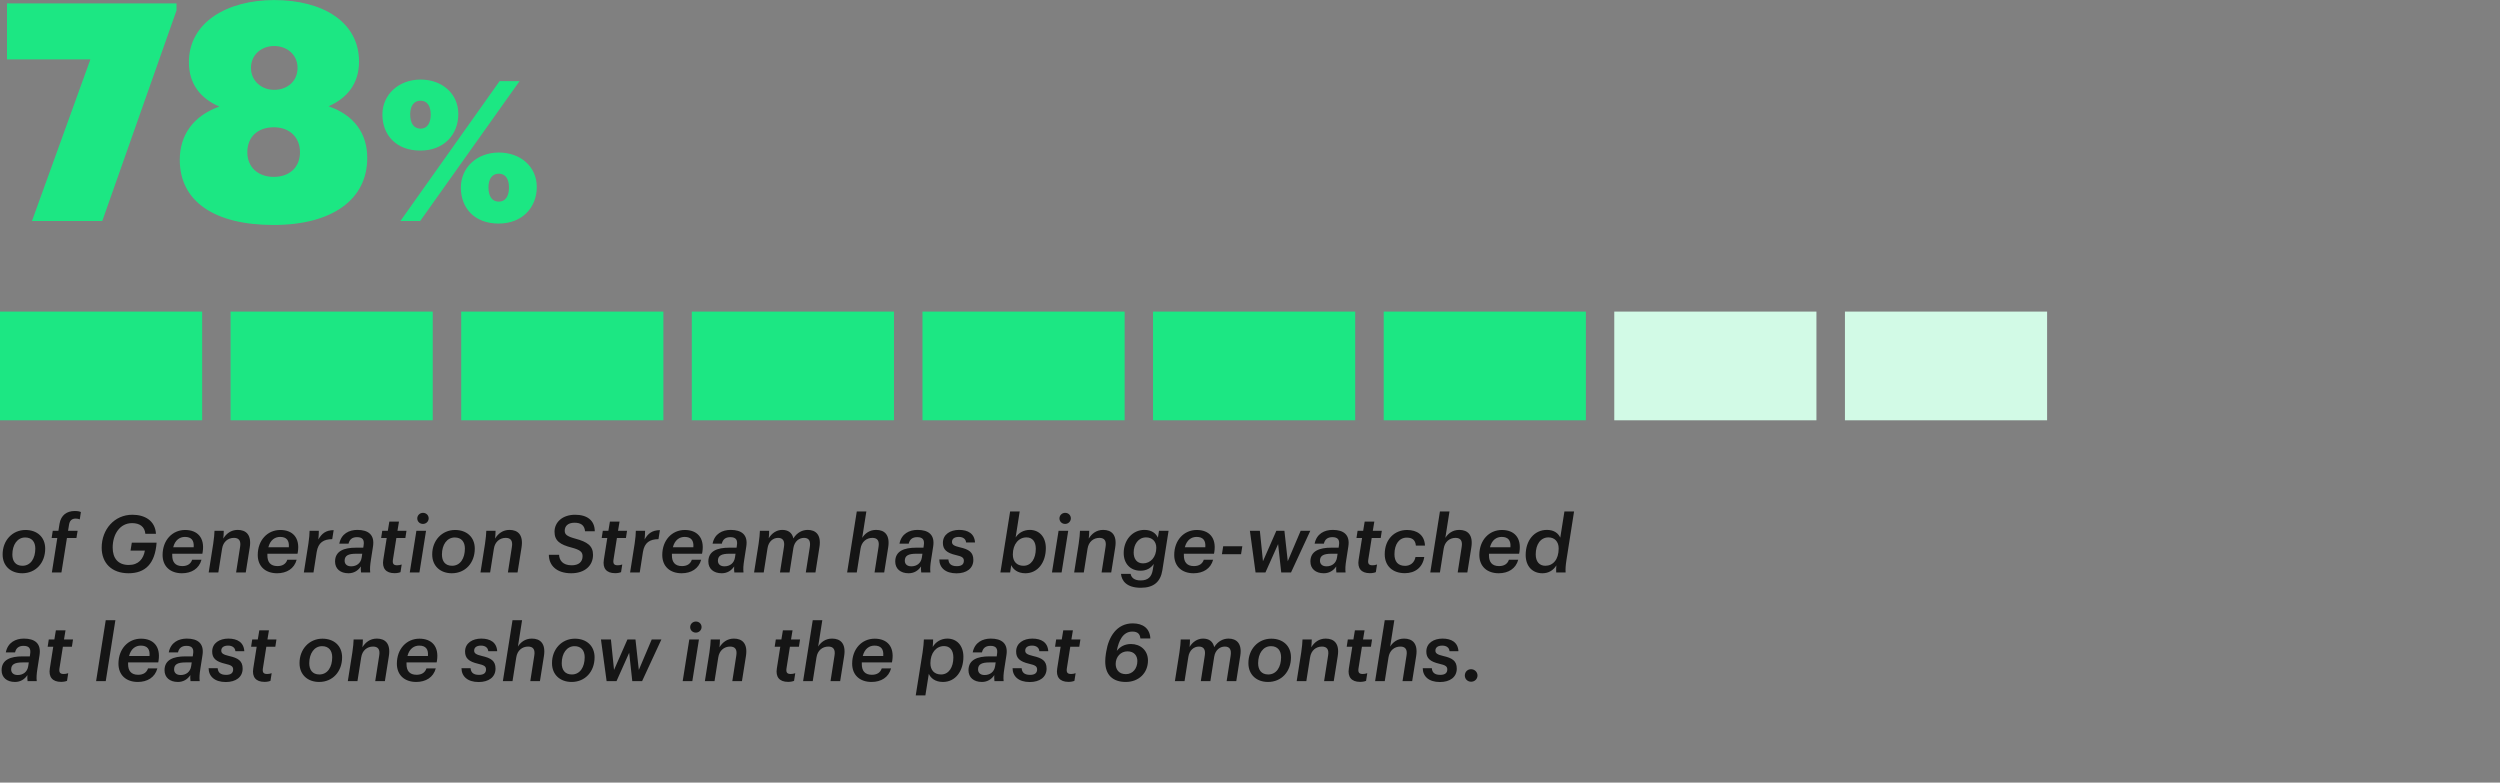 <?xml version="1.0" encoding="UTF-8"?> <svg xmlns="http://www.w3.org/2000/svg" width="690" height="216" viewBox="0 0 690 216" fill="none"><rect x="0" y="0" width="690" height="216" fill="#808080" stroke="none"/><path d="M8.82 61H28.224L48.72 2.872V0.94H1.932V16.396H24.948L8.82 61ZM75.488 62.092C91.616 62.092 101.36 55.12 101.36 43.612C101.36 36.976 97.916 31.852 90.692 29.332C95.816 27.064 99.092 23.116 99.092 16.984C99.092 6.064 89.096 0.016 75.656 0.016C62.72 0.016 52.136 6.148 52.136 17.152C52.136 23.2 55.328 27.148 60.536 29.416C53.228 32.02 49.616 37.396 49.616 44.116C49.616 55.708 59.36 62.092 75.488 62.092ZM75.572 48.82C71.288 48.82 68.264 46.216 68.264 42.016C68.264 37.648 71.288 35.128 75.572 35.128C79.94 35.128 82.796 37.9 82.796 42.016C82.796 46.216 79.856 48.82 75.572 48.82ZM75.656 24.796C72.212 24.796 69.272 22.36 69.272 18.748C69.272 15.052 72.212 12.7 75.656 12.7C79.184 12.7 82.124 15.052 82.124 18.748C82.124 22.444 79.268 24.796 75.656 24.796ZM116.073 35.512C114.237 35.512 113.211 34.054 113.211 31.57C113.211 29.248 114.237 27.79 116.073 27.79C117.909 27.79 118.881 29.248 118.881 31.624C118.881 34 117.909 35.512 116.073 35.512ZM116.019 41.56C122.553 41.56 126.495 37.132 126.495 31.462C126.495 25.846 122.013 21.958 116.073 21.958C110.025 21.958 105.543 26.116 105.543 31.624C105.543 37.24 109.323 41.56 116.019 41.56ZM110.511 61H115.965L143.397 22.39H137.889L110.511 61ZM137.673 55.654C135.837 55.654 134.811 54.196 134.811 51.712C134.811 49.39 135.837 47.932 137.673 47.932C139.509 47.932 140.481 49.39 140.481 51.766C140.481 54.142 139.509 55.654 137.673 55.654ZM137.619 61.702C144.153 61.702 148.149 57.274 148.149 51.604C148.149 45.988 143.667 42.1 137.673 42.1C131.625 42.1 127.197 46.258 127.197 51.766C127.197 57.382 130.923 61.702 137.619 61.702Z" fill="#1CE783"></path><path d="M55.796 86H0V116H55.796V86Z" fill="#1CE783"></path><path d="M119.432 86H63.637V116H119.432V86Z" fill="#1CE783"></path><path d="M183.097 86H127.301V116H183.097V86Z" fill="#1CE783"></path><path d="M246.734 86H190.938V116H246.734V86Z" fill="#1CE783"></path><path d="M310.398 86H254.602V116H310.398V86Z" fill="#1CE783"></path><path d="M437.699 86H381.903V116H437.699V86Z" fill="#1CE783"></path><path d="M374.034 86H318.239V116H374.034V86Z" fill="#1CE783"></path><path d="M501.336 86H445.54V116H501.336V86Z" fill="#D2FAE6"></path><path d="M565 86H509.204V116H565V86Z" fill="#D2FAE6"></path><path d="M6.138 158.22C9.856 158.22 12.474 155.382 12.474 151.422C12.474 148.21 10.208 146.274 7.04 146.274C3.41 146.274 0.704 149.178 0.726 153.05C0.726 156.218 2.97 158.22 6.138 158.22ZM6.204 156.152C4.268 156.152 3.41 154.854 3.41 153.05C3.41 150.366 4.774 148.342 6.952 148.342C8.8 148.342 9.746 149.574 9.746 151.4C9.746 154.106 8.47 156.152 6.204 156.152ZM14.251 148.496H15.812L14.316 158H16.956L18.474 148.496H21.093L21.422 146.494H18.782L19.069 144.734C19.244 143.744 19.794 143.128 20.872 143.128C21.357 143.128 21.709 143.216 22.017 143.348L22.325 141.324C21.928 141.148 21.488 141.038 20.608 141.038C18.474 141.038 16.825 142.16 16.428 144.558L16.12 146.494H14.559L14.251 148.496ZM35.476 158.22C40.118 158.22 42.802 155.558 43.22 149.772H36.378L36.026 151.972H39.986C39.59 154.26 38.226 155.932 35.542 155.932C32.572 155.932 31.098 154.062 31.098 151.136C31.098 147.462 33.078 144.382 36.444 144.382C38.534 144.382 39.942 145.328 40.118 147.33H43.044C42.824 143.678 39.942 142.072 36.554 142.072C31.604 142.05 28.062 146.098 28.062 151.158C28.062 155.382 30.812 158.22 35.476 158.22ZM47.537 153.314V152.83H55.853L55.941 152.346C56.557 148.386 54.467 146.274 51.101 146.274C47.559 146.274 44.875 149.09 44.875 153.182C44.875 156.328 47.009 158.22 50.221 158.22C52.839 158.22 54.951 156.966 55.611 154.48H53.037C52.663 155.624 51.739 156.24 50.309 156.24C48.351 156.24 47.537 155.096 47.537 153.314ZM51.035 148.188C52.839 148.188 53.609 149.156 53.455 151.048H47.801C48.329 149.002 49.649 148.188 51.035 148.188ZM57.598 158H60.26L61.294 151.444C61.58 149.53 62.922 148.452 64.572 148.452C65.958 148.452 66.552 149.266 66.266 150.96L65.166 158H67.828L68.928 151.092C69.478 147.616 67.916 146.252 65.606 146.252C63.736 146.252 62.438 147.308 61.624 148.65C61.712 147.924 61.756 147.11 61.756 146.494H59.204C59.16 147.484 59.094 148.452 58.852 150.058L57.598 158ZM73.801 153.314V152.83H82.117L82.205 152.346C82.821 148.386 80.731 146.274 77.365 146.274C73.823 146.274 71.139 149.09 71.139 153.182C71.139 156.328 73.273 158.22 76.485 158.22C79.103 158.22 81.215 156.966 81.875 154.48H79.301C78.927 155.624 78.003 156.24 76.573 156.24C74.615 156.24 73.801 155.096 73.801 153.314ZM77.299 148.188C79.103 148.188 79.873 149.156 79.719 151.048H74.065C74.593 149.002 75.913 148.188 77.299 148.188ZM83.862 158H86.524L87.404 152.368C87.822 149.706 89.34 148.826 91.694 148.804L92.09 146.318C89.934 146.34 88.812 147.242 87.866 148.892C87.954 147.99 87.998 147.11 87.998 146.494H85.446C85.424 147.484 85.358 148.452 85.116 150.058L83.862 158ZM96.173 158.22C97.669 158.22 98.835 157.494 99.605 156.328C99.561 156.812 99.561 157.428 99.649 158H102.179C102.069 157.032 102.135 155.998 102.377 154.502L102.949 150.828C103.455 147.594 101.651 146.252 98.637 146.252C96.371 146.252 94.193 147.286 93.643 150.058H96.195C96.459 148.892 97.207 148.254 98.527 148.254C100.133 148.254 100.595 149.046 100.353 150.542L100.265 151.158H98.241C94.941 151.158 92.477 152.082 92.477 154.986C92.477 156.966 93.907 158.22 96.173 158.22ZM96.921 156.306C95.689 156.306 95.117 155.624 95.117 154.766C95.117 153.336 96.129 152.83 98.307 152.83H99.979L99.825 153.864C99.583 155.47 98.395 156.306 96.921 156.306ZM108.888 158.198C109.548 158.198 110.12 158.088 110.538 157.912L110.868 155.8C110.472 155.954 110.01 156.02 109.614 156.02C108.668 156.02 108.272 155.646 108.448 154.48L109.394 148.496H111.88L112.188 146.494H109.702L110.12 143.964H107.458L107.04 146.494H105.5L105.192 148.496H106.732L105.786 154.502C105.412 156.812 106.468 158.198 108.888 158.198ZM116.728 144.602C117.608 144.602 118.312 143.92 118.312 143.062C118.312 142.204 117.63 141.544 116.75 141.544C115.87 141.544 115.166 142.226 115.166 143.084C115.166 143.942 115.848 144.602 116.728 144.602ZM113.098 158H115.76L117.586 146.494H114.924L113.098 158ZM124.703 158.22C128.421 158.22 131.039 155.382 131.039 151.422C131.039 148.21 128.773 146.274 125.605 146.274C121.975 146.274 119.269 149.178 119.291 153.05C119.291 156.218 121.535 158.22 124.703 158.22ZM124.769 156.152C122.833 156.152 121.975 154.854 121.975 153.05C121.975 150.366 123.339 148.342 125.517 148.342C127.365 148.342 128.311 149.574 128.311 151.4C128.311 154.106 127.035 156.152 124.769 156.152ZM132.614 158H135.276L136.31 151.444C136.596 149.53 137.938 148.452 139.588 148.452C140.974 148.452 141.568 149.266 141.282 150.96L140.182 158H142.844L143.944 151.092C144.494 147.616 142.932 146.252 140.622 146.252C138.752 146.252 137.454 147.308 136.64 148.65C136.728 147.924 136.772 147.11 136.772 146.494H134.22C134.176 147.484 134.11 148.452 133.868 150.058L132.614 158ZM157.646 158.22C161.452 158.22 163.674 156.086 163.674 153.138C163.674 150.63 162.09 149.552 158.812 148.672C156.48 148.034 155.864 147.528 155.864 146.494C155.864 145.218 156.722 144.272 158.57 144.272C160.22 144.272 161.32 144.888 161.474 146.626H164.158C164.136 143.612 162.046 142.072 158.724 142.072C155.204 142.072 153.048 144.162 153.048 146.758C153.048 149.266 154.566 150.322 157.866 151.158C160.132 151.774 160.792 152.346 160.792 153.512C160.792 155.074 159.714 156.042 157.756 156.02C155.292 156.02 154.368 154.612 154.302 153.116H151.486C151.486 155.998 153.554 158.22 157.646 158.22ZM169.763 158.198C170.423 158.198 170.995 158.088 171.413 157.912L171.743 155.8C171.347 155.954 170.885 156.02 170.489 156.02C169.543 156.02 169.147 155.646 169.323 154.48L170.269 148.496H172.755L173.063 146.494H170.577L170.995 143.964H168.333L167.915 146.494H166.375L166.067 148.496H167.607L166.661 154.502C166.287 156.812 167.343 158.198 169.763 158.198ZM173.907 158H176.569L177.449 152.368C177.867 149.706 179.385 148.826 181.739 148.804L182.135 146.318C179.979 146.34 178.857 147.242 177.911 148.892C177.999 147.99 178.043 147.11 178.043 146.494H175.491C175.469 147.484 175.403 148.452 175.161 150.058L173.907 158ZM185.448 153.314V152.83H193.764L193.852 152.346C194.468 148.386 192.378 146.274 189.012 146.274C185.47 146.274 182.786 149.09 182.786 153.182C182.786 156.328 184.92 158.22 188.132 158.22C190.75 158.22 192.862 156.966 193.522 154.48H190.948C190.574 155.624 189.65 156.24 188.22 156.24C186.262 156.24 185.448 155.096 185.448 153.314ZM188.946 148.188C190.75 148.188 191.52 149.156 191.366 151.048H185.712C186.24 149.002 187.56 148.188 188.946 148.188ZM199.2 158.22C200.696 158.22 201.862 157.494 202.632 156.328C202.588 156.812 202.588 157.428 202.676 158H205.206C205.096 157.032 205.162 155.998 205.404 154.502L205.976 150.828C206.482 147.594 204.678 146.252 201.664 146.252C199.398 146.252 197.22 147.286 196.67 150.058H199.222C199.486 148.892 200.234 148.254 201.554 148.254C203.16 148.254 203.622 149.046 203.38 150.542L203.292 151.158H201.268C197.968 151.158 195.504 152.082 195.504 154.986C195.504 156.966 196.934 158.22 199.2 158.22ZM199.948 156.306C198.716 156.306 198.144 155.624 198.144 154.766C198.144 153.336 199.156 152.83 201.334 152.83H203.006L202.852 153.864C202.61 155.47 201.422 156.306 199.948 156.306ZM208.125 158H210.787L211.843 151.268C212.129 149.442 213.383 148.452 214.747 148.452C216.067 148.452 216.639 149.288 216.375 150.938L215.275 158H217.915L218.971 151.268C219.279 149.354 220.599 148.452 221.897 148.452C223.239 148.452 223.789 149.266 223.503 151.026L222.403 158H225.065L226.165 151.004C226.715 147.594 225.131 146.252 222.931 146.252C221.545 146.252 220.027 146.89 218.971 148.606C218.619 146.978 217.475 146.252 215.891 146.252C214.307 146.252 212.965 147.22 212.173 148.562C212.261 147.814 212.283 147.11 212.283 146.494H209.731C209.687 147.484 209.621 148.452 209.379 150.058L208.125 158ZM233.809 158H236.471L237.505 151.444C237.791 149.53 239.133 148.452 240.783 148.452C242.169 148.452 242.763 149.266 242.477 150.96L241.377 158H244.039L245.139 151.092C245.689 147.616 244.127 146.252 241.817 146.252C239.947 146.252 238.693 147.286 237.967 148.452L239.111 141.17H236.471L233.809 158ZM250.783 158.22C252.279 158.22 253.445 157.494 254.215 156.328C254.171 156.812 254.171 157.428 254.259 158H256.789C256.679 157.032 256.745 155.998 256.987 154.502L257.559 150.828C258.065 147.594 256.261 146.252 253.247 146.252C250.981 146.252 248.803 147.286 248.253 150.058H250.805C251.069 148.892 251.817 148.254 253.137 148.254C254.743 148.254 255.205 149.046 254.963 150.542L254.875 151.158H252.851C249.551 151.158 247.087 152.082 247.087 154.986C247.087 156.966 248.517 158.22 250.783 158.22ZM251.531 156.306C250.299 156.306 249.727 155.624 249.727 154.766C249.727 153.336 250.739 152.83 252.917 152.83H254.589L254.435 153.864C254.193 155.47 253.005 156.306 251.531 156.306ZM264.001 158.242C266.773 158.242 268.643 156.878 268.643 154.546C268.643 152.39 267.411 151.62 264.881 151.048C263.297 150.674 262.747 150.322 262.747 149.574C262.747 148.694 263.429 148.188 264.639 148.188C265.849 148.188 266.575 148.804 266.641 149.728H269.105C268.951 147.264 267.169 146.252 264.705 146.252C262.307 146.252 260.239 147.462 260.239 149.838C260.239 151.664 261.273 152.61 263.847 153.204C265.519 153.578 266.025 153.93 266.025 154.766C266.025 155.734 265.409 156.262 264.089 156.262C262.373 156.262 261.845 155.47 261.757 154.414H259.249C259.271 156.658 260.899 158.242 264.001 158.242ZM282.997 158.22C286.429 158.22 288.651 155.25 288.651 151.268C288.651 148.122 286.781 146.252 284.229 146.252C282.513 146.252 281.083 147.11 280.313 148.342L281.435 141.17H278.795L276.111 158H278.795L279.103 155.976C279.609 157.12 280.841 158.22 282.997 158.22ZM282.491 156.152C280.643 156.152 279.543 154.986 279.543 153.05C279.543 150.168 281.171 148.32 283.305 148.32C284.911 148.32 285.879 149.442 285.879 151.466C285.879 154.172 284.625 156.152 282.491 156.152ZM293.971 144.602C294.851 144.602 295.555 143.92 295.555 143.062C295.555 142.204 294.873 141.544 293.993 141.544C293.113 141.544 292.409 142.226 292.409 143.084C292.409 143.942 293.091 144.602 293.971 144.602ZM290.341 158H293.003L294.829 146.494H292.167L290.341 158ZM296.467 158H299.129L300.163 151.444C300.449 149.53 301.791 148.452 303.441 148.452C304.827 148.452 305.421 149.266 305.135 150.96L304.035 158H306.697L307.797 151.092C308.347 147.616 306.785 146.252 304.475 146.252C302.605 146.252 301.307 147.308 300.493 148.65C300.581 147.924 300.625 147.11 300.625 146.494H298.073C298.029 147.484 297.963 148.452 297.721 150.058L296.467 158ZM315.487 155.492C313.771 155.492 312.891 154.26 312.891 152.478C312.891 150.3 314.145 148.32 316.301 148.32C317.973 148.32 319.139 149.398 319.139 151.18C319.139 153.82 317.511 155.492 315.487 155.492ZM322.527 146.494H319.887L319.579 148.386C319.029 147.242 317.885 146.252 315.861 146.252C312.539 146.252 310.141 149.068 310.141 152.632C310.141 155.646 312.055 157.516 314.761 157.516C316.411 157.516 317.599 156.856 318.435 155.646L318.171 157.274C317.863 159.122 316.961 160.2 314.805 160.2C313.023 160.2 312.231 159.386 312.055 158.396H309.393C309.569 160.31 310.955 162.224 314.871 162.224C318.391 162.224 320.305 160.618 320.811 157.384L322.527 146.494ZM326.748 153.314V152.83H335.064L335.152 152.346C335.768 148.386 333.678 146.274 330.312 146.274C326.77 146.274 324.086 149.09 324.086 153.182C324.086 156.328 326.22 158.22 329.432 158.22C332.05 158.22 334.162 156.966 334.822 154.48H332.248C331.874 155.624 330.95 156.24 329.52 156.24C327.562 156.24 326.748 155.096 326.748 153.314ZM330.246 148.188C332.05 148.188 332.82 149.156 332.666 151.048H327.012C327.54 149.002 328.86 148.188 330.246 148.188ZM337.249 152.962H342.529L342.881 150.762H337.601L337.249 152.962ZM346.533 158H349.261L352.759 150.168L353.617 158H356.323L361.647 146.494H358.985L355.421 154.898L354.497 146.494H352.275L348.579 154.898L347.721 146.494H344.971L346.533 158ZM365.367 158.22C366.863 158.22 368.029 157.494 368.799 156.328C368.755 156.812 368.755 157.428 368.843 158H371.373C371.263 157.032 371.329 155.998 371.571 154.502L372.143 150.828C372.649 147.594 370.845 146.252 367.831 146.252C365.565 146.252 363.387 147.286 362.837 150.058H365.389C365.653 148.892 366.401 148.254 367.721 148.254C369.327 148.254 369.789 149.046 369.547 150.542L369.459 151.158H367.435C364.135 151.158 361.671 152.082 361.671 154.986C361.671 156.966 363.101 158.22 365.367 158.22ZM366.115 156.306C364.883 156.306 364.311 155.624 364.311 154.766C364.311 153.336 365.323 152.83 367.501 152.83H369.173L369.019 153.864C368.777 155.47 367.589 156.306 366.115 156.306ZM378.082 158.198C378.742 158.198 379.314 158.088 379.732 157.912L380.062 155.8C379.666 155.954 379.204 156.02 378.808 156.02C377.862 156.02 377.466 155.646 377.642 154.48L378.588 148.496H381.074L381.382 146.494H378.896L379.314 143.964H376.652L376.234 146.494H374.694L374.386 148.496H375.926L374.98 154.502C374.606 156.812 375.662 158.198 378.082 158.198ZM387.751 158.198C390.589 158.198 392.657 156.592 393.097 153.732H390.677C390.391 155.316 389.225 156.174 387.817 156.174C385.837 156.174 384.869 155.008 384.869 152.962C384.869 150.146 386.211 148.386 388.257 148.386C389.665 148.386 390.611 148.914 390.787 150.586H393.295C393.163 147.594 391.051 146.274 388.345 146.274C384.957 146.274 382.185 148.76 382.185 152.962C382.185 156.174 384.319 158.198 387.751 158.198ZM394.756 158H397.418L398.452 151.444C398.738 149.53 400.08 148.452 401.73 148.452C403.116 148.452 403.71 149.266 403.424 150.96L402.324 158H404.986L406.086 151.092C406.636 147.616 405.074 146.252 402.764 146.252C400.894 146.252 399.64 147.286 398.914 148.452L400.058 141.17H397.418L394.756 158ZM410.96 153.314V152.83H419.276L419.364 152.346C419.98 148.386 417.89 146.274 414.524 146.274C410.982 146.274 408.298 149.09 408.298 153.182C408.298 156.328 410.432 158.22 413.644 158.22C416.262 158.22 418.374 156.966 419.034 154.48H416.46C416.086 155.624 415.162 156.24 413.732 156.24C411.774 156.24 410.96 155.096 410.96 153.314ZM414.458 148.188C416.262 148.188 417.032 149.156 416.878 151.048H411.224C411.752 149.002 413.072 148.188 414.458 148.188ZM425.707 158.22C427.423 158.22 428.721 157.406 429.557 156.042C429.491 156.702 429.469 157.406 429.513 158H432.109C432.043 157.054 432.109 156.042 432.351 154.502L434.441 141.17H431.779L430.635 148.386C430.107 147.242 428.985 146.252 426.961 146.252C423.419 146.252 421.087 149.2 421.087 153.16C421.087 156.35 423.001 158.22 425.707 158.22ZM426.521 156.152C424.827 156.152 423.859 154.964 423.859 153.006C423.859 150.278 425.179 148.32 427.379 148.32C429.051 148.32 430.195 149.464 430.195 151.378C430.195 154.458 428.611 156.152 426.521 156.152ZM4.136 188.22C5.632 188.22 6.798 187.494 7.568 186.328C7.524 186.812 7.524 187.428 7.612 188H10.142C10.032 187.032 10.098 185.998 10.34 184.502L10.912 180.828C11.418 177.594 9.614 176.252 6.6 176.252C4.334 176.252 2.156 177.286 1.606 180.058H4.158C4.422 178.892 5.17 178.254 6.49 178.254C8.096 178.254 8.558 179.046 8.316 180.542L8.228 181.158H6.204C2.904 181.158 0.44 182.082 0.44 184.986C0.44 186.966 1.87 188.22 4.136 188.22ZM4.884 186.306C3.652 186.306 3.08 185.624 3.08 184.766C3.08 183.336 4.092 182.83 6.27 182.83H7.942L7.788 183.864C7.546 185.47 6.358 186.306 4.884 186.306ZM16.851 188.198C17.511 188.198 18.083 188.088 18.501 187.912L18.831 185.8C18.435 185.954 17.973 186.02 17.577 186.02C16.631 186.02 16.235 185.646 16.411 184.48L17.357 178.496H19.843L20.151 176.494H17.665L18.083 173.964H15.421L15.003 176.494H13.463L13.155 178.496H14.695L13.749 184.502C13.375 186.812 14.431 188.198 16.851 188.198ZM26.523 188H29.185L31.847 171.17H29.185L26.523 188ZM35.355 183.314V182.83H43.671L43.759 182.346C44.375 178.386 42.285 176.274 38.919 176.274C35.377 176.274 32.693 179.09 32.693 183.182C32.693 186.328 34.827 188.22 38.039 188.22C40.657 188.22 42.769 186.966 43.429 184.48H40.855C40.481 185.624 39.557 186.24 38.127 186.24C36.169 186.24 35.355 185.096 35.355 183.314ZM38.853 178.188C40.657 178.188 41.427 179.156 41.273 181.048H35.619C36.147 179.002 37.467 178.188 38.853 178.188ZM49.107 188.22C50.603 188.22 51.769 187.494 52.539 186.328C52.495 186.812 52.495 187.428 52.583 188H55.113C55.003 187.032 55.069 185.998 55.311 184.502L55.883 180.828C56.389 177.594 54.585 176.252 51.571 176.252C49.305 176.252 47.127 177.286 46.577 180.058H49.129C49.393 178.892 50.141 178.254 51.461 178.254C53.067 178.254 53.529 179.046 53.287 180.542L53.199 181.158H51.175C47.875 181.158 45.411 182.082 45.411 184.986C45.411 186.966 46.841 188.22 49.107 188.22ZM49.855 186.306C48.623 186.306 48.051 185.624 48.051 184.766C48.051 183.336 49.063 182.83 51.241 182.83H52.913L52.759 183.864C52.517 185.47 51.329 186.306 49.855 186.306ZM62.325 188.242C65.097 188.242 66.967 186.878 66.967 184.546C66.967 182.39 65.735 181.62 63.205 181.048C61.621 180.674 61.071 180.322 61.071 179.574C61.071 178.694 61.753 178.188 62.963 178.188C64.173 178.188 64.899 178.804 64.965 179.728H67.429C67.275 177.264 65.493 176.252 63.029 176.252C60.631 176.252 58.563 177.462 58.563 179.838C58.563 181.664 59.597 182.61 62.171 183.204C63.843 183.578 64.349 183.93 64.349 184.766C64.349 185.734 63.733 186.262 62.413 186.262C60.697 186.262 60.169 185.47 60.081 184.414H57.573C57.595 186.658 59.223 188.242 62.325 188.242ZM72.999 188.198C73.659 188.198 74.231 188.088 74.649 187.912L74.979 185.8C74.583 185.954 74.121 186.02 73.725 186.02C72.779 186.02 72.383 185.646 72.559 184.48L73.505 178.496H75.991L76.299 176.494H73.813L74.231 173.964H71.569L71.151 176.494H69.611L69.303 178.496H70.843L69.897 184.502C69.523 186.812 70.579 188.198 72.999 188.198ZM88.083 188.22C91.801 188.22 94.419 185.382 94.419 181.422C94.419 178.21 92.153 176.274 88.985 176.274C85.355 176.274 82.649 179.178 82.671 183.05C82.671 186.218 84.915 188.22 88.083 188.22ZM88.149 186.152C86.213 186.152 85.355 184.854 85.355 183.05C85.355 180.366 86.719 178.342 88.897 178.342C90.745 178.342 91.691 179.574 91.691 181.4C91.691 184.106 90.415 186.152 88.149 186.152ZM95.995 188H98.657L99.691 181.444C99.977 179.53 101.319 178.452 102.969 178.452C104.355 178.452 104.949 179.266 104.663 180.96L103.563 188H106.225L107.325 181.092C107.875 177.616 106.313 176.252 104.003 176.252C102.133 176.252 100.835 177.308 100.021 178.65C100.109 177.924 100.153 177.11 100.153 176.494H97.601C97.557 177.484 97.491 178.452 97.249 180.058L95.995 188ZM112.198 183.314V182.83H120.514L120.602 182.346C121.218 178.386 119.128 176.274 115.762 176.274C112.22 176.274 109.536 179.09 109.536 183.182C109.536 186.328 111.67 188.22 114.882 188.22C117.5 188.22 119.612 186.966 120.272 184.48H117.698C117.324 185.624 116.4 186.24 114.97 186.24C113.012 186.24 112.198 185.096 112.198 183.314ZM115.696 178.188C117.5 178.188 118.27 179.156 118.116 181.048H112.462C112.99 179.002 114.31 178.188 115.696 178.188ZM132.121 188.242C134.893 188.242 136.763 186.878 136.763 184.546C136.763 182.39 135.531 181.62 133.001 181.048C131.417 180.674 130.867 180.322 130.867 179.574C130.867 178.694 131.549 178.188 132.759 178.188C133.969 178.188 134.695 178.804 134.761 179.728H137.225C137.071 177.264 135.289 176.252 132.825 176.252C130.427 176.252 128.359 177.462 128.359 179.838C128.359 181.664 129.393 182.61 131.967 183.204C133.639 183.578 134.145 183.93 134.145 184.766C134.145 185.734 133.529 186.262 132.209 186.262C130.493 186.262 129.965 185.47 129.877 184.414H127.369C127.391 186.658 129.019 188.242 132.121 188.242ZM138.791 188H141.453L142.487 181.444C142.773 179.53 144.115 178.452 145.765 178.452C147.151 178.452 147.745 179.266 147.459 180.96L146.359 188H149.021L150.121 181.092C150.671 177.616 149.109 176.252 146.799 176.252C144.929 176.252 143.675 177.286 142.949 178.452L144.093 171.17H141.453L138.791 188ZM157.766 188.22C161.484 188.22 164.102 185.382 164.102 181.422C164.102 178.21 161.836 176.274 158.668 176.274C155.038 176.274 152.332 179.178 152.354 183.05C152.354 186.218 154.598 188.22 157.766 188.22ZM157.832 186.152C155.896 186.152 155.038 184.854 155.038 183.05C155.038 180.366 156.402 178.342 158.58 178.342C160.428 178.342 161.374 179.574 161.374 181.4C161.374 184.106 160.098 186.152 157.832 186.152ZM167.426 188H170.154L173.652 180.168L174.51 188H177.216L182.54 176.494H179.878L176.314 184.898L175.39 176.494H173.168L169.472 184.898L168.614 176.494H165.864L167.426 188ZM192.05 174.602C192.93 174.602 193.634 173.92 193.634 173.062C193.634 172.204 192.952 171.544 192.072 171.544C191.192 171.544 190.488 172.226 190.488 173.084C190.488 173.942 191.17 174.602 192.05 174.602ZM188.42 188H191.082L192.908 176.494H190.246L188.42 188ZM194.547 188H197.209L198.243 181.444C198.529 179.53 199.871 178.452 201.521 178.452C202.907 178.452 203.501 179.266 203.215 180.96L202.115 188H204.777L205.877 181.092C206.427 177.616 204.865 176.252 202.555 176.252C200.685 176.252 199.387 177.308 198.573 178.65C198.661 177.924 198.705 177.11 198.705 176.494H196.153C196.109 177.484 196.043 178.452 195.801 180.058L194.547 188ZM217.511 188.198C218.171 188.198 218.743 188.088 219.161 187.912L219.491 185.8C219.095 185.954 218.633 186.02 218.237 186.02C217.291 186.02 216.895 185.646 217.071 184.48L218.017 178.496H220.503L220.811 176.494H218.325L218.743 173.964H216.081L215.663 176.494H214.123L213.815 178.496H215.355L214.409 184.502C214.035 186.812 215.091 188.198 217.511 188.198ZM221.654 188H224.316L225.35 181.444C225.636 179.53 226.978 178.452 228.628 178.452C230.014 178.452 230.608 179.266 230.322 180.96L229.222 188H231.884L232.984 181.092C233.534 177.616 231.972 176.252 229.662 176.252C227.792 176.252 226.538 177.286 225.812 178.452L226.956 171.17H224.316L221.654 188ZM237.858 183.314V182.83H246.174L246.262 182.346C246.878 178.386 244.788 176.274 241.422 176.274C237.88 176.274 235.196 179.09 235.196 183.182C235.196 186.328 237.33 188.22 240.542 188.22C243.16 188.22 245.272 186.966 245.932 184.48H243.358C242.984 185.624 242.06 186.24 240.63 186.24C238.672 186.24 237.858 185.096 237.858 183.314ZM241.356 178.188C243.16 178.188 243.93 179.156 243.776 181.048H238.122C238.65 179.002 239.97 178.188 241.356 178.188ZM261.477 176.252C259.739 176.252 258.265 177.132 257.429 178.562C257.495 177.858 257.539 177.088 257.539 176.494H254.987C254.943 177.484 254.877 178.452 254.635 180.058L252.743 191.938H255.405L256.351 185.976C256.857 187.12 258.089 188.22 260.245 188.22C263.699 188.22 265.899 185.25 265.899 181.268C265.899 178.122 264.029 176.252 261.477 176.252ZM259.739 186.152C257.891 186.152 256.791 184.986 256.791 183.05C256.791 180.168 258.419 178.32 260.553 178.32C262.159 178.32 263.127 179.442 263.127 181.466C263.127 184.172 261.873 186.152 259.739 186.152ZM270.999 188.22C272.495 188.22 273.661 187.494 274.431 186.328C274.387 186.812 274.387 187.428 274.475 188H277.005C276.895 187.032 276.961 185.998 277.203 184.502L277.775 180.828C278.281 177.594 276.477 176.252 273.463 176.252C271.197 176.252 269.019 177.286 268.469 180.058H271.021C271.285 178.892 272.033 178.254 273.353 178.254C274.959 178.254 275.421 179.046 275.179 180.542L275.091 181.158H273.067C269.767 181.158 267.303 182.082 267.303 184.986C267.303 186.966 268.733 188.22 270.999 188.22ZM271.747 186.306C270.515 186.306 269.943 185.624 269.943 184.766C269.943 183.336 270.955 182.83 273.133 182.83H274.805L274.651 183.864C274.409 185.47 273.221 186.306 271.747 186.306ZM284.217 188.242C286.989 188.242 288.859 186.878 288.859 184.546C288.859 182.39 287.627 181.62 285.097 181.048C283.513 180.674 282.963 180.322 282.963 179.574C282.963 178.694 283.645 178.188 284.855 178.188C286.065 178.188 286.791 178.804 286.857 179.728H289.321C289.167 177.264 287.385 176.252 284.921 176.252C282.523 176.252 280.455 177.462 280.455 179.838C280.455 181.664 281.489 182.61 284.063 183.204C285.735 183.578 286.241 183.93 286.241 184.766C286.241 185.734 285.625 186.262 284.305 186.262C282.589 186.262 282.061 185.47 281.973 184.414H279.465C279.487 186.658 281.115 188.242 284.217 188.242ZM294.89 188.198C295.55 188.198 296.122 188.088 296.54 187.912L296.87 185.8C296.474 185.954 296.012 186.02 295.616 186.02C294.67 186.02 294.274 185.646 294.45 184.48L295.396 178.496H297.882L298.19 176.494H295.704L296.122 173.964H293.46L293.042 176.494H291.502L291.194 178.496H292.734L291.788 184.502C291.414 186.812 292.47 188.198 294.89 188.198ZM310.722 188.22C314.264 188.22 316.838 185.778 316.838 182.302C316.838 179.464 314.726 177.748 312.152 177.748C310.414 177.748 309.116 178.496 308.236 179.64C308.742 176.89 309.908 174.316 312.526 174.316C314.066 174.316 314.638 175.064 314.748 176.208H317.498C317.366 173.458 315.474 172.05 312.636 172.05C308.192 172.05 305.97 175.812 305.332 179.794L305.222 180.432C305.112 181.158 305.046 181.862 305.046 182.522C305.024 186.24 307.092 188.22 310.722 188.22ZM307.928 183.248C307.928 181.29 309.314 179.772 311.184 179.772C313.076 179.772 313.912 181.026 313.912 182.456C313.912 184.48 312.658 186.064 310.744 186.064C308.808 186.064 307.928 184.766 307.928 183.248ZM324.272 188H326.934L327.99 181.268C328.276 179.442 329.53 178.452 330.894 178.452C332.214 178.452 332.786 179.288 332.522 180.938L331.422 188H334.062L335.118 181.268C335.426 179.354 336.746 178.452 338.044 178.452C339.386 178.452 339.936 179.266 339.65 181.026L338.55 188H341.212L342.312 181.004C342.862 177.594 341.278 176.252 339.078 176.252C337.692 176.252 336.174 176.89 335.118 178.606C334.766 176.978 333.622 176.252 332.038 176.252C330.454 176.252 329.112 177.22 328.32 178.562C328.408 177.814 328.43 177.11 328.43 176.494H325.878C325.834 177.484 325.768 178.452 325.526 180.058L324.272 188ZM349.972 188.22C353.69 188.22 356.308 185.382 356.308 181.422C356.308 178.21 354.042 176.274 350.874 176.274C347.244 176.274 344.538 179.178 344.56 183.05C344.56 186.218 346.804 188.22 349.972 188.22ZM350.038 186.152C348.102 186.152 347.244 184.854 347.244 183.05C347.244 180.366 348.608 178.342 350.786 178.342C352.634 178.342 353.58 179.574 353.58 181.4C353.58 184.106 352.304 186.152 350.038 186.152ZM357.884 188H360.546L361.58 181.444C361.866 179.53 363.208 178.452 364.858 178.452C366.244 178.452 366.838 179.266 366.552 180.96L365.452 188H368.114L369.214 181.092C369.764 177.616 368.202 176.252 365.892 176.252C364.022 176.252 362.724 177.308 361.91 178.65C361.998 177.924 362.042 177.11 362.042 176.494H359.49C359.446 177.484 359.38 178.452 359.138 180.058L357.884 188ZM375.385 188.198C376.045 188.198 376.617 188.088 377.035 187.912L377.365 185.8C376.969 185.954 376.507 186.02 376.111 186.02C375.165 186.02 374.769 185.646 374.945 184.48L375.891 178.496H378.377L378.685 176.494H376.199L376.617 173.964H373.955L373.537 176.494H371.997L371.689 178.496H373.229L372.283 184.502C371.909 186.812 372.965 188.198 375.385 188.198ZM379.529 188H382.191L383.225 181.444C383.511 179.53 384.853 178.452 386.503 178.452C387.889 178.452 388.483 179.266 388.197 180.96L387.097 188H389.759L390.859 181.092C391.409 177.616 389.847 176.252 387.537 176.252C385.667 176.252 384.413 177.286 383.687 178.452L384.831 171.17H382.191L379.529 188ZM397.427 188.242C400.199 188.242 402.069 186.878 402.069 184.546C402.069 182.39 400.837 181.62 398.307 181.048C396.723 180.674 396.173 180.322 396.173 179.574C396.173 178.694 396.855 178.188 398.065 178.188C399.275 178.188 400.001 178.804 400.067 179.728H402.531C402.377 177.264 400.595 176.252 398.131 176.252C395.733 176.252 393.665 177.462 393.665 179.838C393.665 181.664 394.699 182.61 397.273 183.204C398.945 183.578 399.451 183.93 399.451 184.766C399.451 185.734 398.835 186.262 397.515 186.262C395.799 186.262 395.271 185.47 395.183 184.414H392.675C392.697 186.658 394.325 188.242 397.427 188.242ZM406.03 188.154C407.02 188.154 407.79 187.406 407.79 186.438C407.79 185.47 406.998 184.7 406.008 184.7C405.018 184.7 404.292 185.47 404.292 186.438C404.292 187.406 405.04 188.154 406.03 188.154Z" fill="#151515"></path></svg> 